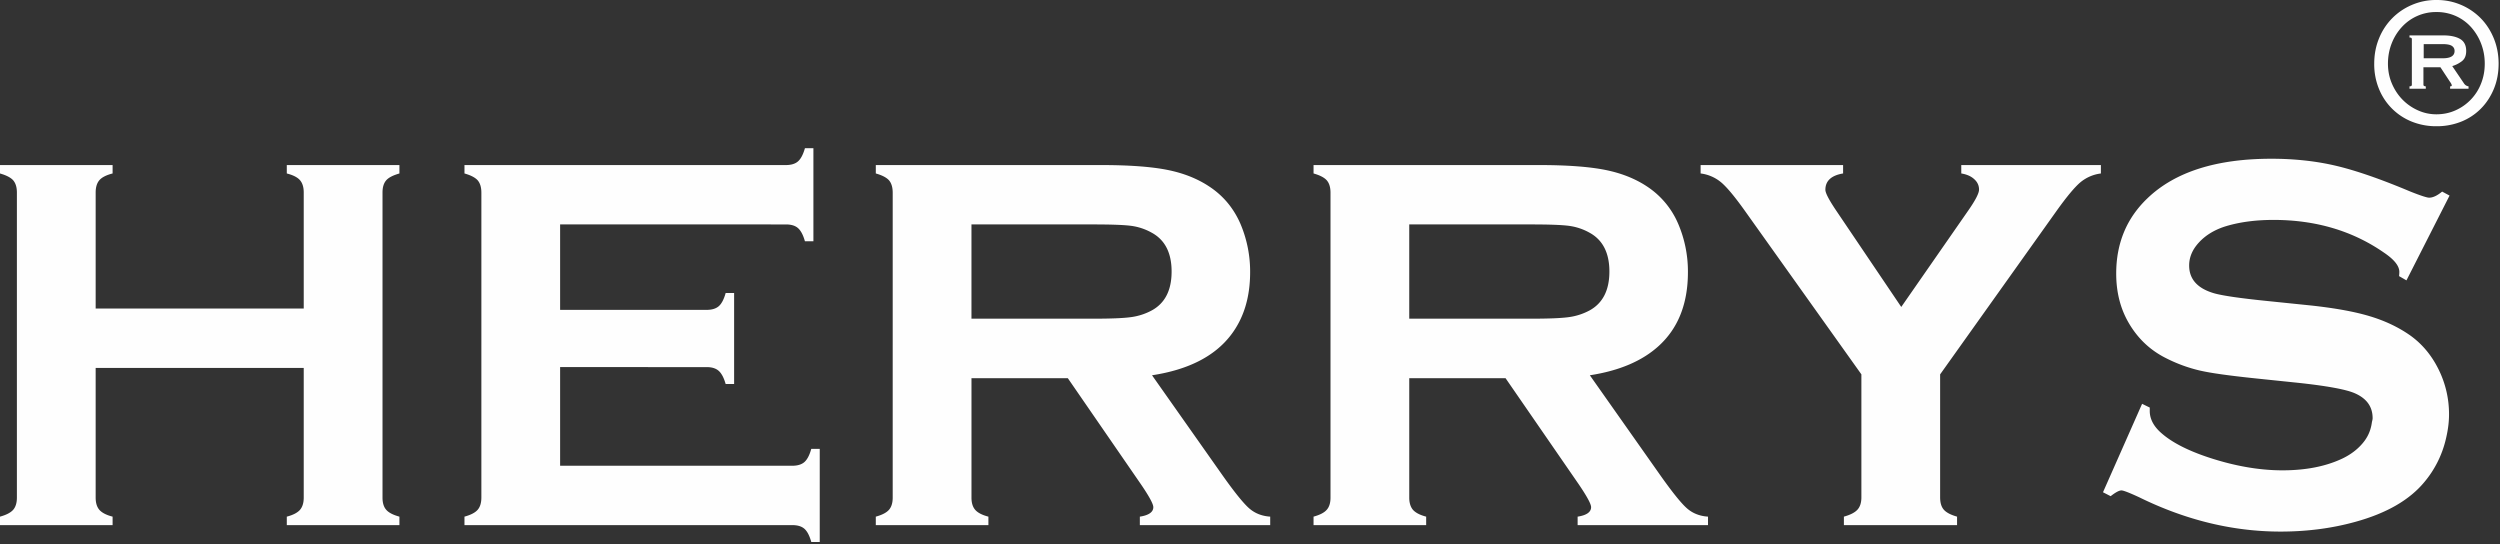 <svg xmlns="http://www.w3.org/2000/svg" width="193" height="42" viewBox="0 0 193 42"><rect x="0" y="0" width="193" height="42" fill="#333333" stroke="none"/><defs><clipPath id="mt1oa"><path d="M0 11.44h189.106v30.401H0z"/></clipPath></defs><g><g><g><g/><g clip-path="url(#mt1oa)"><path fill="#fefefe" d="M22.14 12.743h8.695v.649c-.49.14-.831.314-1.02.529-.19.22-.285.531-.285.939v23.56c0 .405.094.717.285.934.189.221.53.398 1.02.531v.654h-8.694v-.654c.474-.122.814-.298 1.01-.516.198-.224.297-.544.297-.949V28.402H7.385V38.42c0 .405.097.725.295.949.197.218.534.394 1.013.516v.654H0v-.654c.488-.133.826-.31 1.02-.531.187-.217.284-.529.284-.934V14.86c0-.408-.097-.718-.285-.94-.193-.214-.531-.389-1.019-.528v-.65h8.693v.65c-.49.124-.83.298-1.022.521-.191.224-.286.54-.286.947v8.961h16.063V14.86c0-.408-.096-.723-.287-.947-.192-.223-.53-.397-1.02-.521zm129.27 0h10.779v.649a3.07 3.07 0 0 0-1.585.684c-.439.373-1.049 1.103-1.827 2.19l-8.5 11.935-.499.7v9.496c0 .423.097.74.29.957.195.219.535.395 1.017.531v.654h-8.736v-.654c.49-.136.838-.312 1.04-.531.203-.217.31-.534.31-.957V28.9l-.925-1.298-8.078-11.338c-.775-1.086-1.383-1.816-1.827-2.189a3.053 3.053 0 0 0-1.582-.684v-.65h11v.65c-.913.152-1.368.573-1.368 1.263 0 .244.28.781.839 1.61l5.019 7.433 5.165-7.433c.56-.802.84-1.343.84-1.631 0-.308-.123-.579-.37-.8-.243-.226-.576-.372-1.001-.442zm34.656 13.15c.926.661 1.657 1.54 2.193 2.626a7.759 7.759 0 0 1 .806 3.479c0 .7-.11 1.361-.27 2.003a7.969 7.969 0 0 1-1.628 3.206c-1.145 1.389-2.918 2.412-5.324 3.076-1.8.501-3.726.755-5.78.755-3.685 0-7.324-.883-10.916-2.648-.763-.353-1.22-.53-1.37-.53-.177 0-.454.147-.834.445l-.592-.303 3.019-6.827.591.288v.264c0 .61.293 1.175.877 1.69.886.79 2.254 1.467 4.106 2.039 1.85.569 3.602.854 5.262.854 1.808 0 3.354-.305 4.634-.914.707-.34 1.274-.79 1.694-1.35.336-.451.499-.92.57-1.397.014-.122.063-.242.063-.363 0-.922-.497-1.578-1.49-1.973-.693-.27-2.095-.524-4.203-.753l-3.142-.326c-2.11-.217-3.6-.42-4.47-.62a11.521 11.521 0 0 1-2.616-.95c-1.235-.61-2.21-1.527-2.918-2.75-.638-1.101-.957-2.364-.957-3.793 0-2.35.81-4.292 2.43-5.83 2.12-2.024 5.304-3.036 9.55-3.036 1.78 0 3.442.18 4.98.542 1.534.362 3.455 1.025 5.755 1.994.789.313 1.272.47 1.447.47.288 0 .622-.157 1-.47l.573.308-3.328 6.547-.57-.329c.014-.135.021-.242.021-.323 0-.462-.395-.958-1.183-1.488-2.422-1.684-5.268-2.528-8.533-2.528-1.442 0-2.714.178-3.816.531-.804.273-1.454.678-1.948 1.22-.498.542-.746 1.132-.746 1.768 0 1.048.632 1.76 1.9 2.137.651.191 2.052.394 4.202.611l3.202.328c1.907.203 3.446.48 4.622.834 1.178.351 2.224.847 3.137 1.486zM62.1 35.671c.217-.191.394-.529.53-1.018h.654v7.188h-.653c-.137-.489-.314-.828-.53-1.018-.217-.192-.532-.284-.941-.284H35.857v-.654c.49-.133.828-.31 1.02-.531.189-.217.285-.534.285-.954V14.882c0-.422-.096-.74-.285-.961-.192-.215-.53-.39-1.02-.53v-.648H60.67c.411 0 .725-.097.941-.29.218-.193.395-.534.53-1.013h.654v7.188h-.654c-.135-.484-.312-.818-.53-1.014-.216-.194-.53-.288-.94-.288H43.241v6.596H54.55c.409 0 .722-.094.941-.286.217-.189.394-.529.53-1.015h.653v7.024h-.654c-.135-.477-.312-.813-.529-1.01-.219-.197-.532-.295-.94-.295H43.241v7.616h17.919c.41 0 .724-.096.94-.285zm32.245.976c.95 1.346 1.65 2.21 2.093 2.598.442.385.981.598 1.622.64v.654H87.996v-.654c.693-.106 1.04-.354 1.04-.732 0-.244-.318-.832-.96-1.772l-5.64-8.184h-7.438v9.223c0 .405.097.725.297.949.194.218.534.394 1.01.516v.654h-8.693v-.654c.49-.133.828-.31 1.02-.531.188-.217.285-.529.285-.934V14.882c0-.422-.097-.74-.285-.961-.192-.215-.53-.39-1.02-.53v-.648H85.04c2.124 0 3.807.123 5.052.367 1.244.245 2.329.67 3.253 1.282 1.077.706 1.88 1.662 2.41 2.872a9.391 9.391 0 0 1 .755 3.747c0 1.992-.518 3.599-1.495 4.868-1.242 1.614-3.248 2.66-6.078 3.092zm-7.02-12.166a4.672 4.672 0 0 0 1.572-.506c1.035-.556 1.551-1.56 1.551-3.013 0-1.445-.516-2.452-1.55-3.006a4.436 4.436 0 0 0-1.562-.52c-.552-.074-1.534-.11-2.948-.11h-9.391v7.277h9.391c1.384 0 2.365-.04 2.936-.122zm40.82 12.166c.95 1.346 1.646 2.21 2.09 2.598.44.385.982.598 1.623.64v.654h-10.065v-.654c.693-.106 1.04-.354 1.04-.732 0-.244-.32-.832-.958-1.772l-5.646-8.184h-7.435v9.223c0 .405.1.725.296.949.2.218.536.394 1.01.516v.654h-8.694v-.654c.49-.133.83-.31 1.02-.531.193-.217.289-.529.289-.934V14.882c0-.422-.096-.74-.289-.961-.19-.215-.53-.39-1.02-.53v-.648h17.43c2.122 0 3.807.123 5.053.367 1.244.245 2.332.67 3.255 1.282a6.486 6.486 0 0 1 2.407 2.872 9.35 9.35 0 0 1 .757 3.747c0 2.466-.775 4.359-2.27 5.71-1.253 1.135-3.002 1.897-5.302 2.25zm-7.022-12.166a4.688 4.688 0 0 0 1.573-.506c1.03-.556 1.549-1.56 1.549-3.013 0-1.445-.518-2.452-1.549-3.006a4.422 4.422 0 0 0-1.564-.52c-.553-.074-1.535-.11-2.948-.11h-9.39v7.277h9.39c1.388 0 2.367-.04 2.94-.122z"/></g></g><g><path fill="#fefefe" d="M188.602 2.732c.56 0 .997.091 1.314.274.315.182.474.491.474.929 0 .364-.116.631-.347.8-.23.171-.474.293-.73.366l.913 1.347c.084.122.2.195.346.219v.182h-1.423v-.182c.086 0 .128-.024.128-.073 0-.06-.048-.158-.146-.292l-.73-1.11h-1.312V6.54c0 .048.021.081.064.1a.302.302 0 0 0 .118.027v.182h-1.258v-.182c.121 0 .182-.042.182-.127V3.024c0-.085-.06-.128-.182-.128v-.164zm-.019 1.767c.607 0 .91-.188.91-.564 0-.17-.07-.3-.209-.392-.139-.091-.373-.137-.7-.137h-1.474V4.5zm1.426 4.891a5.06 5.06 0 0 1-1.918.355 5.01 5.01 0 0 1-1.899-.355 4.547 4.547 0 0 1-2.537-2.532 5.021 5.021 0 0 1-.365-1.94c0-.692.121-1.339.365-1.94a4.693 4.693 0 0 1 2.537-2.595 4.698 4.698 0 0 1 1.9-.383 4.743 4.743 0 0 1 3.432 1.42c.426.438.76.957 1.004 1.558.243.601.365 1.248.365 1.94 0 .705-.122 1.351-.365 1.94-.244.59-.578 1.1-1.004 1.53a4.461 4.461 0 0 1-1.515 1.002zm-3.353-.875c.455.207.932.31 1.43.31.535 0 1.03-.103 1.486-.31a3.744 3.744 0 0 0 1.969-2.074c.188-.473.282-.982.282-1.528 0-.545-.094-1.06-.282-1.546a4.092 4.092 0 0 0-.775-1.273 3.51 3.51 0 0 0-1.176-.856 3.607 3.607 0 0 0-1.504-.309 3.568 3.568 0 0 0-2.67 1.165 4.004 4.004 0 0 0-.784 1.273c-.188.485-.282 1-.282 1.546s.1 1.055.3 1.528c.201.473.471.886.812 1.238.34.351.738.63 1.194.836z"/></g></g></g></svg>